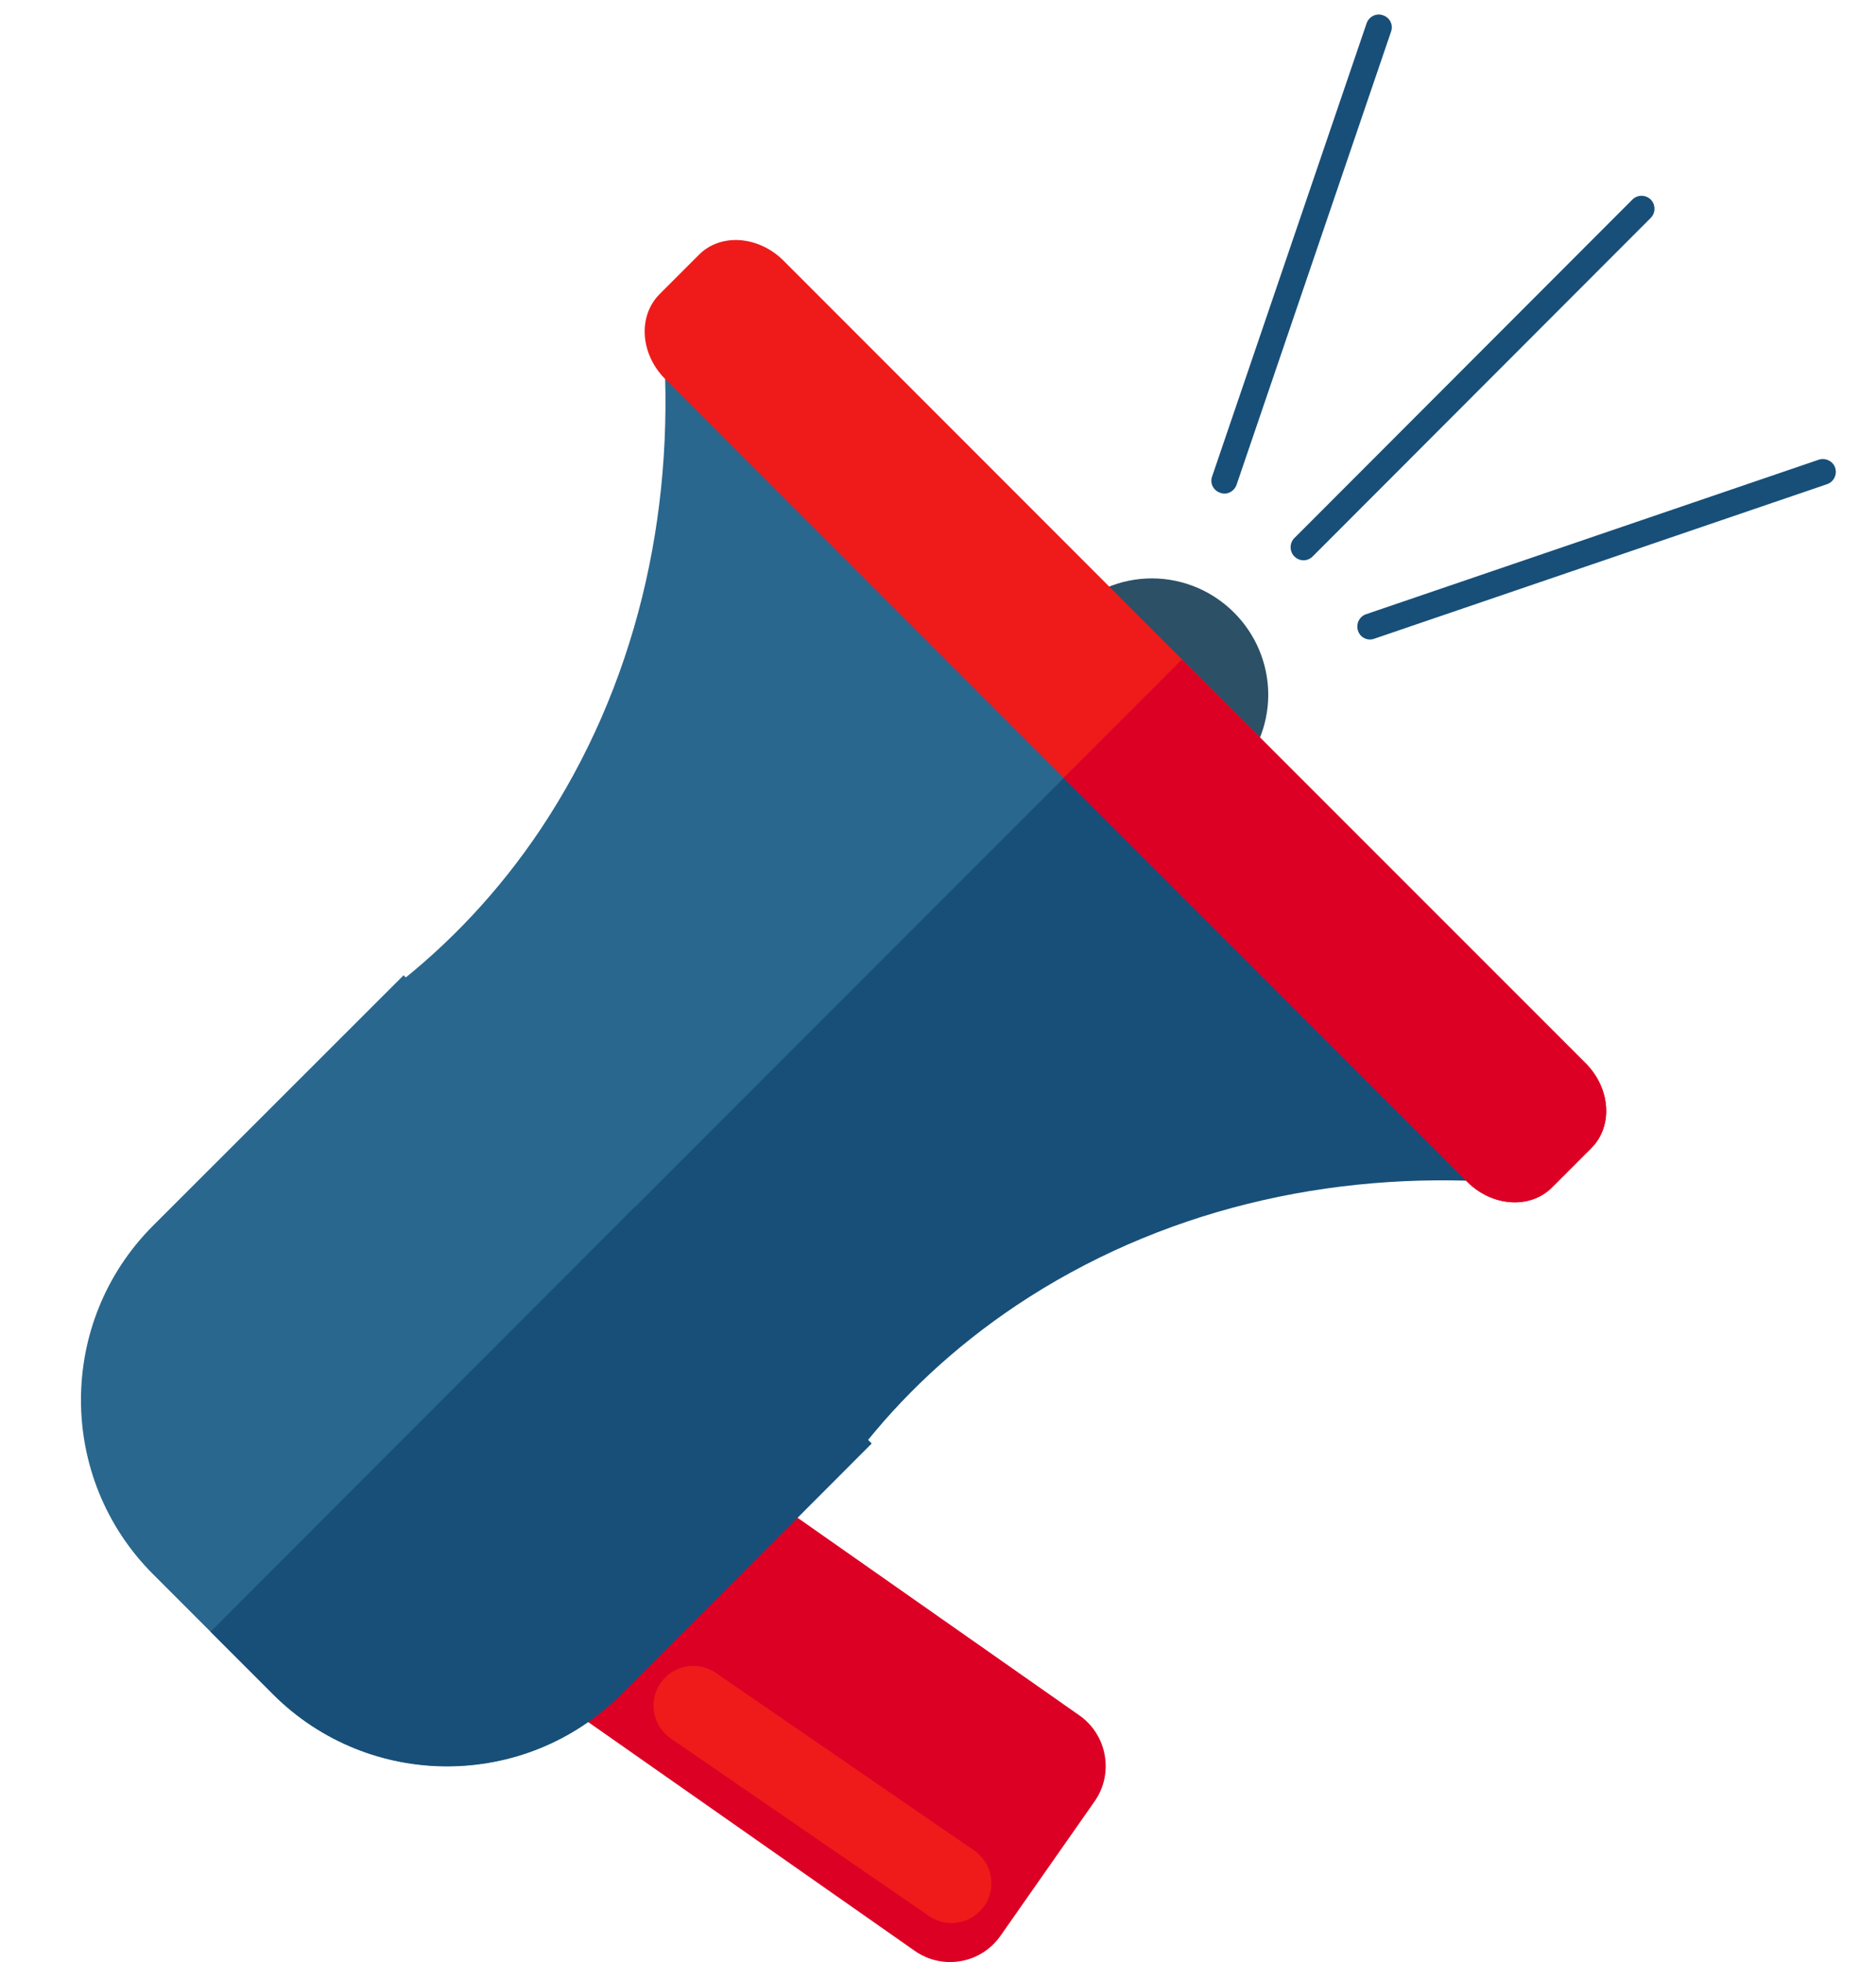 <?xml version="1.0" encoding="utf-8"?>
<!-- Generator: Adobe Illustrator 23.0.1, SVG Export Plug-In . SVG Version: 6.00 Build 0)  -->
<svg version="1.0" id="Ñëîé_1" xmlns="http://www.w3.org/2000/svg" xmlns:xlink="http://www.w3.org/1999/xlink" x="0px" y="0px"
	 viewBox="0 0 67.54 70.6" style="enable-background:new 0 0 67.54 70.6;" xml:space="preserve">
<style type="text/css">
	.Ñâîä÷àòûé_x0020_çåëåíûé{fill:url(#SVGID_1_);stroke:#FFFFFF;stroke-width:0.25;stroke-miterlimit:1;}
	.st0{fill:#FFFFFF;}
	.st1{fill:#2C5871;}
	.st2{fill:#F39D25;}
	.st3{fill:#EB7729;}
	.st4{fill:#FDCD28;}
	.st5{fill:#FCC818;}
	.st6{fill:#0D4F79;}
	.st7{fill:#537680;}
	.st8{fill:#2A678D;}
	.st9{fill:#154F79;}
	.st10{fill:#A7DAE8;}
	.st11{fill:#F0EDD9;}
	.st12{fill:#114F79;}
	.st13{fill:#2B688D;}
	.st14{fill:#EC7627;}
	.st15{fill:#FDCD1E;}
	.st16{fill:#F39C1F;}
	.st17{fill:#FDC915;}
	.st18{fill:#D3D2BE;}
	.st19{fill:#EFF1F3;}
	.st20{fill:#D4E9F5;}
	.st21{fill:#A8D9E7;}
	.st22{fill:#DFE3E6;}
	.st23{fill:#003348;}
	.st24{fill:#185079;}
	.st25{fill:#DD4617;}
	.st26{fill:#EA622A;}
	.st27{fill:#5E8495;}
	.st28{fill:#164F79;}
	.st29{fill:#92D8E8;}
	.st30{fill:#F6AE3F;}
	.st31{fill:#DC0024;}
	.st32{fill:#EF1B1B;}
	.st33{fill:#29678E;}
	.st34{fill:#174F79;}
	.st35{fill:none;}
	.st36{fill:#F0F0E7;}
	.st37{fill:#ED7627;}
	.st38{fill:#F49D1C;}
	.st39{fill:#E0D5BD;}
	.st40{fill:#F7AF3E;}
	.st41{fill:#DFD4BC;}
	.st42{fill:#7CA1AF;}
	.st43{fill:#DD4019;}
	.st44{fill:none;stroke:#5D8496;}
	.st45{fill:#DD4019;stroke:#DD4019;stroke-width:0.5;stroke-linecap:round;stroke-linejoin:round;}
	.st46{fill:#F4D8C2;}
	.st47{fill:#F4E2D4;}
	.st48{fill:#FEDDA0;}
	.st49{fill:url(#SVGID_2_);}
	.st50{fill:url(#SVGID_3_);}
	.st51{clip-path:url(#SVGID_5_);}
	.st52{fill:#E5352D;}
	.st53{fill:#ED7A61;}
	.st54{clip-path:url(#SVGID_7_);}
	.st55{fill:#FF0000;}
	.st56{clip-path:url(#SVGID_9_);}
	.st57{clip-path:url(#SVGID_11_);}
	.st58{fill:#5D8496;}
	.st59{fill:#BE4C1A;}
	.st60{opacity:0.97;fill:#B4DFE6;}
	.st61{fill:#377296;}
	.st62{fill:#377296;stroke:#336699;stroke-width:2;stroke-linecap:round;stroke-linejoin:round;}
	.st63{fill:#5995B3;stroke:#6394B5;stroke-width:2;}
	.st64{fill:#DD4617;stroke:#E5352D;}
	.st65{opacity:0.33;fill:#DDF0F5;}
	.st66{fill:#E9E9E4;}
	.st67{fill:#6C7887;}
	.st68{fill:none;stroke:#262626;stroke-width:0.991;}
	.st69{fill:#7BCDEF;}
	.st70{fill:#D6EBF7;}
	.st71{fill:#9ABEC9;}
	.st72{fill:#FFFFFF;stroke:#FFFFFF;stroke-linecap:round;stroke-linejoin:round;}
	.st73{fill:#EFEFE6;}
	.st74{fill:#E9632D;}
	.st75{fill:#DC4719;}
	.st76{clip-path:url(#SVGID_13_);fill:#FFFFFF;}
	.st77{clip-path:url(#SVGID_13_);}
	.st78{fill:#A4B4BA;}
	.st79{fill:#E88867;}
	.st80{clip-path:url(#SVGID_15_);fill:#FFFFFF;}
	.st81{clip-path:url(#SVGID_15_);}
	.st82{fill:#E8612A;}
	.st83{fill:#7CA0AD;}
	.st84{fill:#EC7628;}
	.st85{fill:#367295;}
	.st86{fill:#D1ECFB;}
	.st87{fill:#B2B2B2;}
	.st88{fill:#0E303F;}
	.st89{fill:#15B0BF;}
	.st90{fill:#1695A4;}
	.st91{fill:#FEC011;}
	.st92{fill:#F6871F;}
	.st93{fill:#2C5066;}
	.st94{fill:url(#SVGID_16_);}
	.st95{fill:#028CB3;}
	.st96{fill:url(#SVGID_17_);}
	.st97{fill:#0189B1;}
	.st98{fill:url(#SVGID_18_);}
	.st99{fill:#0C7891;}
	.st100{fill:#2D5A81;}
	.st101{fill:url(#SVGID_19_);}
	.st102{fill:url(#SVGID_20_);}
	.st103{fill:#D87509;}
	.st104{fill:url(#SVGID_21_);}
	.st105{fill:url(#SVGID_22_);}
	.st106{fill:#B17A54;}
	.st107{fill:#C48E66;}
	.st108{fill:#D7A377;}
	.st109{fill:url(#SVGID_23_);}
	.st110{fill:#F25F20;}
	.st111{fill:url(#SVGID_24_);}
	.st112{fill:url(#SVGID_25_);}
</style>
<linearGradient id="SVGID_1_" gradientUnits="userSpaceOnUse" x1="-593.832" y1="390.19" x2="-593.125" y2="389.483">
	<stop  offset="0" style="stop-color:#259E2E"/>
	<stop  offset="0.983" style="stop-color:#1C381D"/>
</linearGradient>
<g>
	<g>
		<g>
			<g>
				<g>
					<g>
						<path class="st31" d="M38.86,61.72c1,0.7,1.25,2.09,0.55,3.09l-3.39,4.84c-0.7,1-2.08,1.25-3.09,0.54L20.52,61.5
							c-1-0.7-1.25-2.08-0.54-3.09l3.39-4.84c0.7-1,2.08-1.25,3.09-0.54L38.86,61.72z"/>
						<g>
							<path class="st93" d="M41.48,20.81c-2.31,0-4.18,1.87-4.18,4.18c0,2.31,1.87,4.18,4.18,4.18h0h0c2.31,0,4.18-1.88,4.18-4.18
								C45.65,22.69,43.78,20.82,41.48,20.81L41.48,20.81L41.48,20.81z"/>
						</g>
						<path class="st33" d="M14.18,35.51l12.3,12.3L42.89,31.4l-19-19c0.41,6.15-1,12.3-4.43,17.44
							C17.96,32.08,16.17,33.97,14.18,35.51z"/>
						<path class="st33" d="M14.53,35.09L5.51,44.1c-3.46,3.46-3.46,9.08,0,12.54l4.31,4.31c3.46,3.46,9.08,3.46,12.54,0l9.01-9.02
							L14.53,35.09z"/>
						<path class="st32" d="M55.87,42.73c-0.78,0.78-2.15,0.69-3.05-0.21L23.95,13.64c-0.9-0.9-0.99-2.26-0.21-3.05l1.42-1.42
							c0.78-0.79,2.15-0.69,3.05,0.21l28.88,28.88c0.9,0.9,0.99,2.26,0.2,3.05L55.87,42.73z"/>
						<path class="st34" d="M54.03,42.54L38.89,27.4L22.48,43.81l8.43,8.43c1.54-1.99,3.44-3.77,5.68-5.27
							C41.73,43.54,47.87,42.12,54.03,42.54z"/>
						<path class="st34" d="M22.86,43.42L7.58,58.71l2.25,2.25c3.46,3.46,9.08,3.46,12.54,0l9.01-9.02L22.86,43.42z"/>
						<path class="st31" d="M57.09,38.26L42.55,23.73l-4.26,4.26l14.53,14.53c0.9,0.9,2.26,0.99,3.05,0.21l1.42-1.42
							C58.08,40.52,57.98,39.16,57.09,38.26z"/>
						<path class="st32" d="M25.77,60.19c-0.65-0.45-1.54-0.28-1.99,0.37l0,0c-0.45,0.65-0.28,1.54,0.37,1.99l9.3,6.39
							c0.65,0.45,1.54,0.28,1.99-0.37l0,0c0.45-0.65,0.28-1.54-0.37-1.99L25.77,60.19z"/>
					</g>
					<g>
						<g>
							<path class="st34" d="M46.93,20.16c-0.12,0-0.24-0.05-0.33-0.14c-0.18-0.18-0.18-0.48,0-0.66L58.77,7.18
								c0.18-0.18,0.48-0.18,0.66,0c0.18,0.18,0.18,0.48,0,0.66L47.26,20.02C47.17,20.11,47.05,20.16,46.93,20.16L46.93,20.16z"/>
						</g>
						<g>
							<g>
								<path class="st34" d="M44.08,17.76c-0.05,0-0.1-0.01-0.15-0.03c-0.25-0.08-0.38-0.35-0.29-0.59l5.56-16.3
									c0.08-0.24,0.35-0.38,0.59-0.29c0.25,0.08,0.38,0.35,0.29,0.59l-5.56,16.3C44.45,17.64,44.27,17.76,44.08,17.76L44.08,17.76
									z"/>
							</g>
							<g>
								<path class="st34" d="M49.33,23.01c-0.2,0-0.38-0.12-0.44-0.32c-0.08-0.24,0.05-0.51,0.29-0.59l16.3-5.56
									c0.24-0.08,0.51,0.05,0.59,0.29c0.08,0.24-0.05,0.51-0.29,0.59l-16.3,5.56C49.43,23,49.38,23.01,49.33,23.01L49.33,23.01z"
									/>
							</g>
						</g>
					</g>
				</g>
			</g>
		</g>
	</g>
</g>
</svg>
